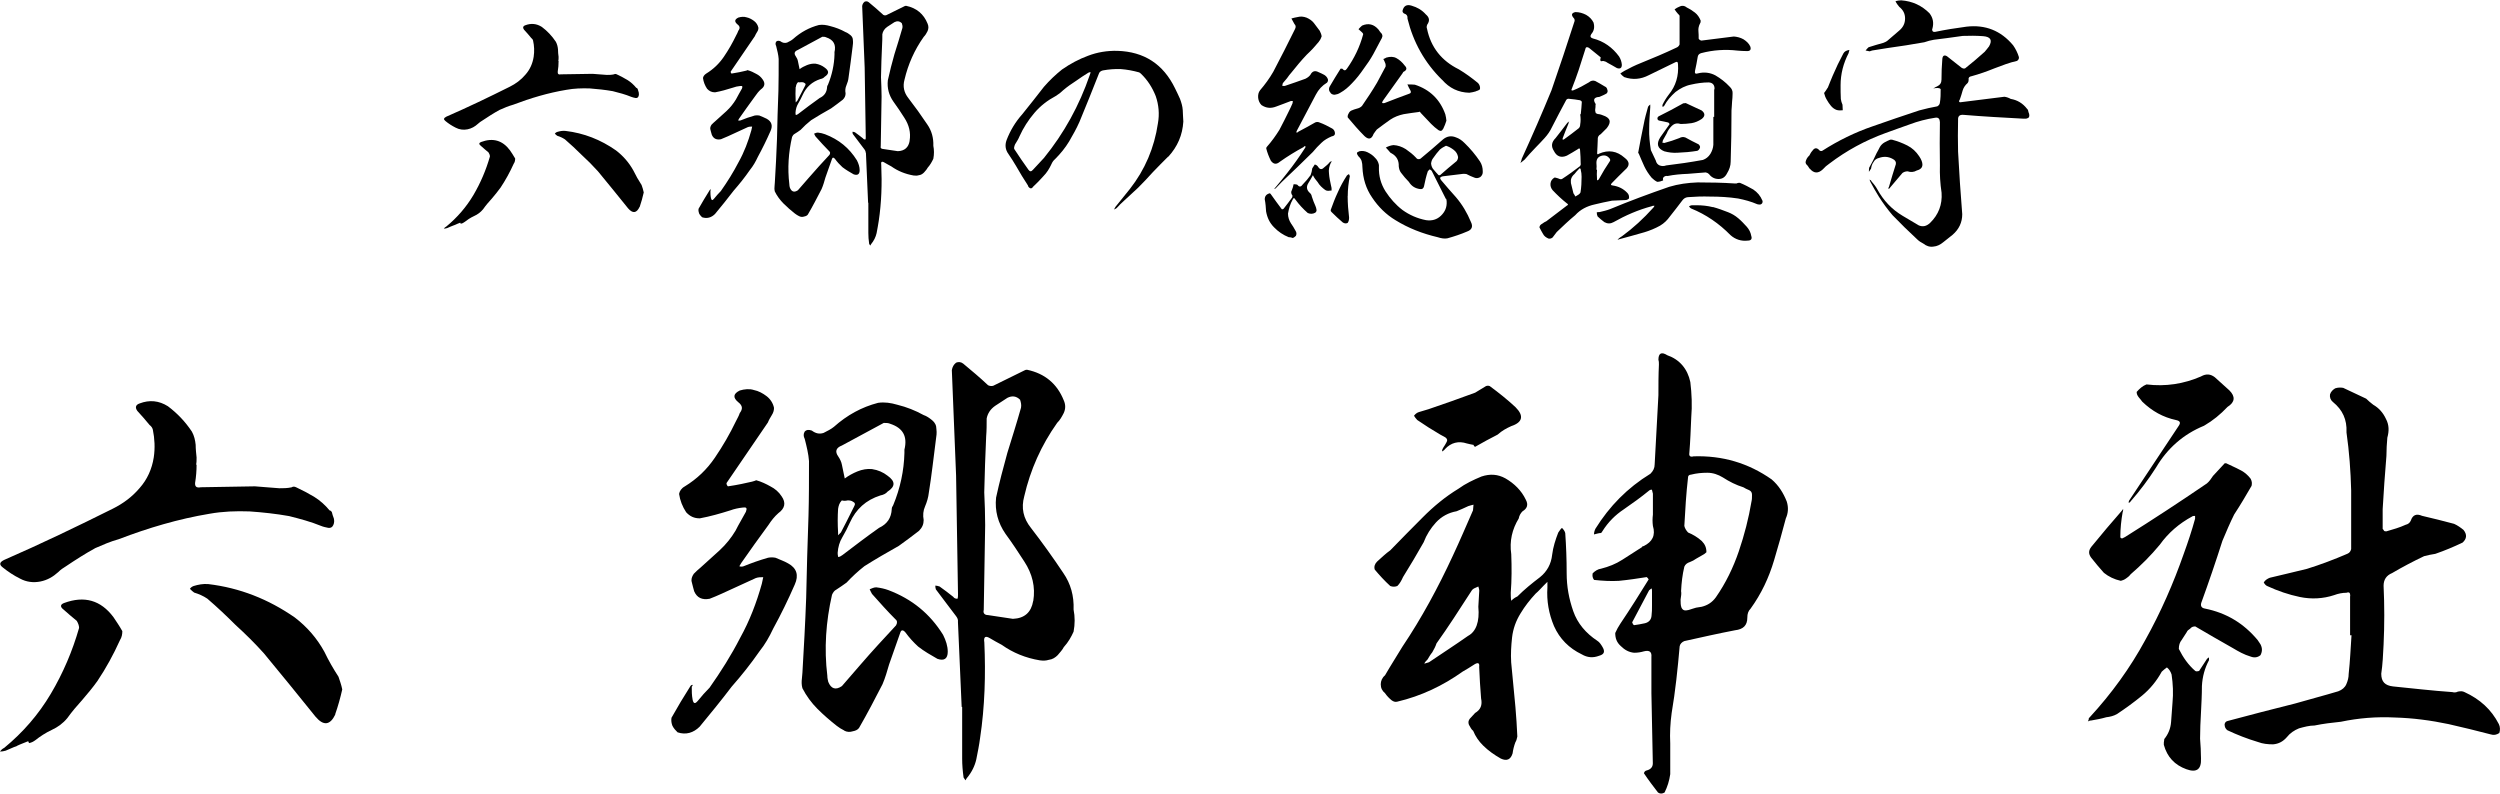 <?xml version="1.0" encoding="UTF-8"?><svg id="_レイヤー_2" xmlns="http://www.w3.org/2000/svg" viewBox="0 0 300 95.23"><g id="_レイヤー_1-2"><g><g><path d="M54.45,27.04c-.3,.1-.53,.23-.79,.33-.13,.03-.26,.07-.4,.07,.07-.1,.17-.2,.3-.26,1.32-1.09,2.4-2.34,3.26-3.79,.85-1.45,1.51-3,1.97-4.61,0-.17-.07-.33-.17-.49-.33-.26-.62-.53-.92-.79-.26-.2-.23-.36,.03-.46,1.42-.53,2.57-.2,3.46,.99,.2,.3,.43,.63,.63,.99,0,.2-.03,.43-.17,.62-.46,1.02-.99,1.98-1.58,2.87-.33,.46-.69,.89-1.05,1.32-.36,.39-.73,.82-1.05,1.28-.3,.36-.66,.63-1.09,.82-.43,.2-.82,.46-1.15,.72-.13,.1-.26,.17-.43,.2-.03-.03-.07-.1-.07-.13-.23,.1-.53,.2-.79,.33Zm12.48-18.48c-.03,.3,.07,.43,.39,.36l3.79-.06c.56,.03,1.12,.1,1.71,.13,.26,0,.56,0,.86-.07,.1-.06,.2-.06,.33,0,.43,.2,.86,.43,1.25,.66,.43,.26,.79,.59,1.09,.96,.07,0,.13,.07,.17,.13,.03,.13,.07,.26,.13,.43,.03,.17,.03,.3-.03,.46s-.2,.23-.36,.2c-.16-.03-.33-.07-.49-.13-.72-.3-1.48-.5-2.24-.69-.92-.16-1.84-.26-2.77-.33-.96-.03-1.88,0-2.8,.17-2.17,.36-4.28,.99-6.36,1.78-.59,.17-1.12,.39-1.65,.63-.72,.39-1.38,.82-2.07,1.28-.17,.1-.36,.23-.53,.39-.36,.33-.76,.56-1.25,.66s-.99,.03-1.42-.2c-.46-.23-.86-.49-1.22-.79-.26-.2-.23-.36,.1-.53,2.57-1.12,5.11-2.34,7.61-3.59,.72-.36,1.35-.82,1.88-1.45,.53-.59,.86-1.32,.99-2.14,.1-.66,.07-1.32-.07-1.94-.03-.13-.1-.23-.23-.33-.26-.33-.56-.66-.86-.99-.17-.23-.13-.43,.16-.53,.69-.26,1.35-.2,1.98,.2,.66,.49,1.22,1.09,1.68,1.78,.16,.3,.23,.59,.26,.92,0,.3,.03,.59,.07,.89,0,.2,0,.36-.03,.5h.03c0,.43-.03,.86-.1,1.25Zm9.82,16.27c-.36,.76-.82,.82-1.38,.17-1.18-1.48-2.4-2.96-3.62-4.45-.62-.69-1.28-1.35-1.97-1.98-.63-.62-1.29-1.25-1.98-1.84-.3-.2-.59-.33-.92-.43-.1-.06-.2-.16-.3-.26,.07-.1,.17-.17,.26-.2,.33-.1,.66-.17,1.02-.13,2.21,.26,4.22,1.05,6.06,2.34,.86,.66,1.55,1.45,2.08,2.4,.3,.62,.62,1.18,.99,1.75,.1,.3,.2,.56,.26,.89-.13,.59-.3,1.19-.49,1.75Z"/><path d="M89.75,8.43c.36,.1,.69,.26,.99,.43,.33,.16,.59,.39,.79,.69,.33,.46,.23,.86-.23,1.18-.26,.23-.49,.53-.69,.82-.66,.89-1.28,1.78-1.91,2.67-.07,.1-.1,.16-.13,.23,.1,.03,.2,.03,.3,0,.56-.23,1.12-.43,1.71-.59,.17-.03,.36-.03,.53,0,.3,.13,.59,.23,.89,.39,.59,.33,.76,.82,.46,1.48-.46,1.05-.96,2.07-1.52,3.1-.26,.56-.56,1.09-.96,1.58-.59,.86-1.25,1.68-1.94,2.47-.73,.96-1.48,1.88-2.24,2.8-.43,.43-.96,.59-1.55,.39-.13-.13-.26-.26-.36-.46-.06-.17-.1-.36-.06-.56,.43-.76,.86-1.48,1.32-2.21,.03-.07,.1-.1,.17-.1,0,.03,0,.06-.07,.13,0,.3,0,.59,.07,.92,.07,.26,.17,.3,.36,.06,.26-.33,.53-.62,.82-.92,.79-1.12,1.51-2.27,2.14-3.49,.66-1.18,1.15-2.47,1.52-3.79,.03-.17,.06-.3,.1-.46-.17,0-.36,0-.53,.07l-2.37,1.09c-.3,.13-.59,.26-.85,.36-.53,.1-.89-.07-1.09-.53-.07-.2-.1-.39-.17-.62-.06-.2,0-.39,.13-.59,.17-.17,.3-.3,.46-.43l1.35-1.22c.46-.43,.82-.89,1.12-1.38,.23-.46,.5-.89,.73-1.32,.1-.26,.03-.33-.2-.3-.33,.03-.63,.1-.89,.2-.73,.23-1.42,.43-2.14,.56-.39,0-.69-.13-.96-.43-.26-.39-.43-.82-.49-1.29,.03-.2,.17-.39,.39-.53,.86-.53,1.55-1.19,2.11-2.01,.56-.82,1.05-1.68,1.48-2.57,.1-.2,.2-.36,.26-.56,.23-.3,.2-.53-.1-.76-.39-.33-.36-.59,.1-.82,.33-.1,.69-.13,.99-.03,.33,.07,.62,.23,.89,.43s.46,.49,.53,.82c0,.17-.03,.33-.17,.53-.1,.17-.2,.33-.26,.49l-2.9,4.25c0,.1,.03,.17,.1,.23,.69-.1,1.25-.23,1.68-.33,.13-.03,.23-.06,.3-.1Zm6.16,17.52c-.2-.1-.36-.2-.53-.33-.46-.36-.92-.76-1.35-1.19s-.79-.92-1.05-1.45c-.06-.23-.06-.46-.03-.69,0-.13,.03-.26,.03-.39,.1-1.71,.2-3.46,.26-5.24,.03-1.91,.1-3.85,.17-5.76,.03-1.25,.03-2.54,.03-3.82-.03-.49-.17-1.02-.3-1.55-.1-.2-.1-.36,0-.53,.13-.13,.3-.13,.49-.06,.26,.2,.53,.26,.82,.17,.26-.13,.53-.26,.72-.43,.92-.82,1.95-1.38,3.1-1.68,.46-.07,.89,0,1.35,.13,.66,.17,1.25,.39,1.84,.72,.2,.07,.39,.2,.59,.36,.2,.17,.3,.36,.3,.63,.03,.26,0,.49-.03,.72-.17,1.25-.3,2.5-.49,3.72-.03,.33-.13,.66-.26,.96s-.17,.63-.1,.96c0,.3-.1,.53-.33,.76-.46,.36-.96,.73-1.41,1.05-.82,.46-1.61,.92-2.4,1.42-.46,.36-.89,.76-1.25,1.15-.23,.17-.46,.33-.73,.49-.13,.07-.23,.2-.3,.36-.43,1.88-.56,3.75-.33,5.67,0,.17,.03,.3,.07,.43,.2,.5,.53,.59,.96,.3l1.29-1.48c.82-.96,1.68-1.88,2.5-2.77,.1-.17,.1-.33-.03-.43-.56-.56-1.09-1.15-1.65-1.78-.07-.1-.1-.2-.17-.33,.17-.07,.3-.13,.46-.13,.3,.03,.59,.1,.86,.2,1.65,.63,2.9,1.65,3.82,3.13,.2,.39,.33,.79,.33,1.18,0,.5-.26,.66-.72,.5-.46-.26-.92-.53-1.35-.86-.33-.3-.63-.63-.89-.99-.16-.2-.3-.2-.36,0-.26,.76-.53,1.48-.79,2.24-.13,.46-.26,.92-.46,1.38-.53,1.02-1.05,2.04-1.65,3.06-.1,.13-.26,.2-.43,.23-.2,.07-.39,.07-.59-.03Zm4.22-19.66c.23-.92-.1-1.52-.99-1.81-.13-.07-.3-.07-.46-.07-.99,.53-1.95,1.05-2.93,1.58-.43,.17-.49,.43-.26,.76,.13,.2,.23,.39,.26,.59,.07,.3,.13,.62,.2,.96,.26-.2,.56-.36,.89-.49,.33-.13,.69-.2,1.02-.17,.43,.07,.79,.23,1.09,.46,.56,.39,.56,.76,0,1.12-.1,.13-.3,.23-.49,.26-1.02,.33-1.71,.96-2.14,1.91-.17,.36-.33,.69-.53,1.02-.2,.33-.3,.69-.33,1.09,0,.07,0,.17,.03,.3,.1,0,.2-.06,.3-.13,.82-.63,1.68-1.28,2.57-1.91,.56-.26,.86-.69,.89-1.32,0-.1,.03-.16,.1-.26,.49-1.18,.76-2.44,.79-3.66v-.23Zm-4.65,4.15c-.03,.53-.03,1.09,0,1.65v.2c.07-.06,.13-.13,.2-.2,.26-.49,.5-.96,.73-1.41,.07-.13,.13-.26,.2-.39,.1-.17,.07-.26-.07-.33-.13-.1-.26-.1-.39-.1-.13,.03-.26,.03-.39,0-.17,.17-.23,.36-.26,.59Zm8.4,7.87c0-.13-.03-.23-.13-.36-.46-.63-.96-1.25-1.42-1.88-.03-.1-.03-.2-.03-.26,.1,0,.2,.03,.3,.07,.33,.23,.62,.46,.96,.73,.06,.1,.16,.13,.3,.13,.03-.1,.03-.2,.03-.3l-.13-8.33c-.1-2.44-.2-4.91-.3-7.38,.03-.23,.13-.39,.3-.53,.16-.06,.33-.06,.49,.07,.59,.49,1.18,.99,1.75,1.52,.13,.07,.26,.07,.36,.03,.72-.36,1.48-.72,2.21-1.09,.06-.03,.1-.03,.17-.03,1.25,.26,2.11,.99,2.57,2.14,.13,.3,.13,.59,0,.89-.13,.26-.26,.49-.46,.69-1.12,1.58-1.88,3.3-2.31,5.14-.23,.82-.06,1.55,.46,2.21,.79,1.02,1.55,2.08,2.27,3.16,.53,.76,.76,1.61,.73,2.57,.1,.49,.1,1.02,0,1.55-.17,.36-.36,.72-.69,1.09-.1,.2-.26,.36-.43,.56-.17,.17-.36,.3-.63,.33-.2,.06-.39,.06-.62,.03-.99-.17-1.88-.53-2.67-1.09-.3-.17-.56-.3-.82-.46-.33-.2-.46-.1-.39,.3,.1,2.24,.03,4.48-.3,6.69-.07,.49-.17,.99-.26,1.48-.1,.46-.33,.92-.66,1.32-.03,.03-.07,.1-.1,.17-.03-.07-.1-.13-.13-.2-.07-.46-.1-.89-.1-1.32v-3.62h-.03l-.26-6Zm5.27-1.41c.17-.99-.07-1.91-.63-2.77-.43-.66-.85-1.32-1.32-1.95-.53-.76-.76-1.61-.66-2.54,.23-1.05,.49-2.08,.79-3.13,.33-1.05,.66-2.11,.96-3.16,.03-.2,0-.36-.07-.56-.26-.26-.56-.3-.89-.13-.3,.2-.59,.39-.86,.56-.33,.23-.53,.53-.59,.89,0,.43,0,.82-.03,1.25-.07,1.32-.1,2.6-.13,3.92,.03,.76,.07,1.55,.07,2.31l-.1,5.93c-.07,.23,.07,.36,.3,.36l1.75,.26c.82-.03,1.29-.46,1.42-1.25Z"/><path d="M140.16,18.81c-.59,.59-1.22,1.22-1.81,1.84-.59,.66-1.18,1.28-1.78,1.88-.56,.53-1.12,1.05-1.71,1.58-.3,.26-.59,.56-.86,.86-.1,.07-.2,.13-.33,.17,.07-.1,.13-.2,.17-.3,.59-.72,1.18-1.45,1.75-2.17,1.81-2.31,2.93-4.94,3.36-7.87,.2-1.12,.1-2.21-.26-3.26-.4-1.02-.99-1.95-1.78-2.7-.1-.1-.17-.13-.23-.16-.73-.2-1.42-.33-2.17-.39-.73-.03-1.45,.03-2.17,.16-.26,.07-.43,.2-.49,.43-.76,1.94-1.52,3.82-2.31,5.73-.36,.82-.79,1.58-1.25,2.37-.46,.76-1.02,1.45-1.68,2.11-.2,.17-.33,.36-.43,.59-.26,.56-.56,1.05-.99,1.48-.39,.43-.79,.86-1.22,1.25-.1,.17-.23,.23-.36,.17-.13-.07-.23-.17-.26-.33-.49-.76-.99-1.55-1.41-2.31-.3-.49-.59-.99-.92-1.45-.36-.49-.46-1.05-.23-1.68,.43-1.12,1.05-2.17,1.88-3.1,.86-1.09,1.75-2.17,2.6-3.29,.66-.76,1.38-1.45,2.17-2.08,.99-.69,2.04-1.25,3.13-1.65,1.12-.43,2.31-.62,3.52-.59,3.2,.1,5.5,1.58,6.92,4.51,.2,.39,.39,.82,.59,1.25,.17,.46,.3,.89,.33,1.35,.03,.46,.03,.92,.07,1.38-.1,1.61-.69,3-1.81,4.22Zm-9.32-10.15c-.07,0-.17,.03-.23,.06-.49,.3-.99,.63-1.45,.96-.56,.36-1.09,.73-1.58,1.15-.26,.26-.56,.49-.89,.69-.99,.53-1.84,1.18-2.57,2.04-.73,.86-1.32,1.78-1.78,2.8-.13,.33-.33,.63-.53,.96-.03,.07-.07,.17-.1,.3-.03,.1-.03,.2,0,.26,.56,.86,1.12,1.68,1.71,2.5,.17,.23,.33,.23,.53,0,.46-.49,.89-.96,1.32-1.42,2.44-3,4.25-6.32,5.5-9.95,.03-.1,.07-.2,.1-.3,0-.03-.03-.03-.03-.06Z"/><path d="M158.26,5.01c-.43,.53-.92,1.06-1.45,1.55-.66,.69-1.25,1.41-1.81,2.11-.2,.23-.39,.46-.56,.72l-.5,.59c-.03,.1-.06,.23-.06,.33h.3c.86-.3,1.68-.56,2.47-.86,.26-.13,.43-.26,.59-.46,.23-.46,.56-.56,.99-.33,.23,.1,.46,.2,.69,.33,.2,.13,.36,.3,.43,.53,.03,.13,0,.26-.1,.39-.59,.36-1.02,.82-1.35,1.45-.76,1.45-1.52,2.87-2.24,4.25-.06,.1-.1,.2-.1,.3,.1,0,.2-.03,.23-.1,.72-.36,1.38-.76,2.04-1.12,.17-.07,.33-.07,.49,0,.56,.2,1.05,.46,1.52,.72,.13,.07,.23,.17,.3,.33,.13,.36,.03,.56-.33,.62-.46,.2-.89,.43-1.25,.79-.36,.33-.69,.69-1.02,1.09-1.22,1.22-2.47,2.4-3.72,3.59l-.73,.76c-.06,.03-.13,.07-.16,.1,0-.07,.03-.13,.1-.17,.49-.59,.99-1.18,1.45-1.78,.76-.96,1.45-1.94,2.11-2.96,.07-.07,.07-.17,.07-.23-.1-.03-.17,0-.23,.1-.99,.53-1.94,1.12-2.83,1.75-.43,.36-.76,.33-1.09-.1-.23-.46-.43-.96-.56-1.48,0-.1,.03-.17,.1-.23,.56-.63,1.05-1.32,1.48-2.01,.39-.73,.76-1.48,1.12-2.21,.16-.33,.33-.66,.46-.99,0-.07,.03-.17,.03-.26h-.23c-.62,.23-1.18,.46-1.75,.66-.66,.26-1.22,.2-1.78-.17-.23-.23-.36-.53-.4-.86-.03-.36,.03-.66,.23-.92,.59-.69,1.12-1.41,1.58-2.21,.89-1.68,1.75-3.39,2.6-5.11,.13-.23,.13-.46-.06-.63-.13-.23-.26-.46-.36-.66,.23-.07,.49-.13,.73-.17,.36-.1,.72-.07,1.09,.07,.36,.16,.66,.36,.89,.66,.23,.3,.46,.63,.69,.92,.1,.2,.2,.43,.23,.66-.07,.23-.17,.43-.33,.62Zm-3.62,23.45c-.66-.26-1.25-.66-1.75-1.18-.53-.53-.82-1.15-.96-1.91-.03-.46-.06-.96-.16-1.45,0-.39,.2-.63,.62-.73l.1,.1c.43,.63,.89,1.22,1.32,1.81,.1,.03,.17,0,.23-.06,.36-.46,.69-.89,1.02-1.35,.03-.06,.03-.16,.03-.23-.16-.2-.2-.43-.06-.66,.1-.23,.16-.46,.2-.69,.16,0,.33,0,.46,.07,.23,.3,.43,.26,.66-.07,.33-.33,.63-.69,.92-1.09,.1-.26,.17-.53,.2-.82,.1-.17,.2-.3,.3-.46,.17,.03,.3,.13,.39,.26,.2,.33,.43,.39,.69,.13,.3-.23,.56-.46,.76-.72,.07,0,.13-.03,.17-.07,.03,.07,0,.13-.07,.17-.2,.43-.3,.86-.23,1.32,.03,.46,.13,.92,.23,1.38,.07,.23,.1,.43,.07,.66-.1,0-.23,0-.39,.03-.13,0-.26-.03-.36-.1-.36-.26-.69-.56-.92-.96-.23-.26-.43-.53-.56-.82-.17,.3-.33,.62-.53,.92-.3,.46-.23,.86,.17,1.22,.13,.1,.2,.26,.23,.43,.13,.39,.26,.76,.43,1.12,.07,.13,.1,.3,.13,.46,.03,.13-.03,.26-.16,.36-.3,.16-.59,.16-.89,.03-.56-.49-1.05-1.02-1.48-1.61-.13-.23-.23-.23-.33,0-.3,.53-.46,1.09-.56,1.68,0,.43,.13,.82,.36,1.18,.2,.26,.36,.56,.53,.86,.13,.2,.17,.39,.06,.63-.1,.1-.23,.2-.36,.26-.17-.06-.33-.1-.49-.1Zm4.94-17.43c-.13-.2-.13-.43-.03-.62,.43-.73,.86-1.45,1.32-2.17h.2c.23,.26,.39,.26,.56,0,.89-1.25,1.55-2.63,1.95-4.12,0-.1-.07-.16-.13-.23l-.43-.39c.13-.17,.3-.3,.43-.43,.76-.33,1.42-.17,1.98,.49,.07,.13,.17,.23,.26,.36,.13,.1,.2,.26,.2,.43-.03,.16-.1,.3-.2,.46l-.89,1.68c-.33,.59-.72,1.18-1.15,1.75-.43,.63-.89,1.22-1.41,1.75-.43,.46-.89,.86-1.42,1.15-.2,.13-.43,.2-.66,.23-.26,0-.46-.1-.56-.33Zm2.14,12.49c0,.89,.07,1.75,.17,2.57,0,.26-.03,.46-.17,.66-.2,.1-.39,.07-.59-.06-.46-.39-.92-.82-1.35-1.25-.07-.07-.1-.13-.1-.23,.26-.72,.53-1.45,.86-2.14,.3-.69,.66-1.35,1.09-2.01,.07-.07,.17-.13,.26-.17,0,.1,.03,.17,.1,.2-.17,.82-.26,1.65-.26,2.44Zm11.46-8.07c-.13,.26-.3,.33-.56,.17-.33-.23-.62-.49-.89-.76-.43-.43-.82-.89-1.25-1.32-.07-.13-.13-.17-.23-.1-.62,.07-1.22,.17-1.81,.26-.59,.13-1.12,.33-1.61,.66-.56,.39-1.09,.79-1.61,1.18-.13,.17-.26,.33-.39,.53-.23,.63-.59,.73-1.09,.26-.69-.69-1.35-1.45-2.01-2.24-.03-.13,0-.3,.1-.46,.07-.17,.2-.3,.33-.36,.23-.1,.43-.17,.66-.23,.26-.06,.46-.16,.62-.33,.63-.92,1.25-1.84,1.81-2.8l1.02-1.91c.03-.2,0-.36-.07-.49-.06-.17-.13-.3-.2-.43,.13-.03,.23-.1,.36-.17,.46-.13,.86-.13,1.22,.07,.36,.2,.69,.49,.99,.89,.3,.3,.26,.56-.17,.76-.03,.03-.06,.1-.1,.17l-2.31,3.23c-.07,.1-.13,.2-.13,.33,.1,.03,.2,.03,.3,0,.99-.39,1.97-.76,2.96-1.12,.2-.06,.23-.2,.13-.39-.13-.23-.26-.46-.36-.72,.3,0,.59,0,.89,.03,1.81,.59,3.03,1.78,3.66,3.56,.07,.26,.1,.49,.13,.76-.1,.33-.23,.66-.39,.99Zm.33,8.43c-.56-1.12-1.12-2.24-1.71-3.39-.07-.07-.13-.1-.23-.17-.1,.07-.16,.17-.23,.23-.2,.59-.33,1.18-.46,1.81-.07,.26-.2,.36-.46,.33-.59-.07-1.05-.36-1.35-.86-.36-.36-.66-.72-.96-1.12-.17-.23-.23-.49-.26-.76,.03-.69-.26-1.22-.86-1.55-.06-.03-.13-.06-.16-.1-.17-.2-.33-.39-.53-.59,.3-.17,.59-.26,.92-.3,.53,.03,1.02,.2,1.48,.49,.43,.3,.86,.63,1.22,1.02,.13,.2,.33,.23,.53,.13,.92-.76,1.81-1.52,2.7-2.31,.46-.39,.99-.49,1.55-.26,.39,.13,.72,.36,1.02,.66,.72,.69,1.35,1.45,1.88,2.24,.23,.36,.33,.76,.33,1.18,.03,.3-.1,.53-.3,.69-.23,.13-.46,.17-.69,.07-.33-.13-.66-.26-.96-.43-.13-.03-.26-.03-.39-.03-.82,.1-1.65,.2-2.47,.3-.33,.07-.39,.23-.16,.49,.56,.66,1.15,1.35,1.75,2.01,.76,.89,1.35,1.88,1.81,3,.26,.53,.1,.92-.46,1.12-.76,.33-1.55,.59-2.37,.82-.36,.07-.76,0-1.15-.13-1.84-.43-3.53-1.09-5.07-2.04-1.15-.69-2.07-1.61-2.8-2.7-.76-1.09-1.12-2.31-1.18-3.66,0-.26-.03-.53-.1-.76-.07-.2-.2-.39-.36-.53-.1-.13-.17-.23-.2-.4,0-.06,.03-.1,.1-.13s.13-.07,.2-.1c.33-.07,.66-.03,.99,.13,.33,.17,.63,.36,.86,.63,.26,.23,.43,.56,.49,.89v.26c-.03,1.05,.23,2.01,.79,2.9,.56,.86,1.22,1.61,2.04,2.24,.82,.59,1.78,1.02,2.83,1.22,.69,.1,1.29-.06,1.78-.53s.73-1.02,.69-1.71c0-.1-.03-.23-.06-.33Zm-.46-14.3c-2.08-2.04-3.46-4.51-4.15-7.34,.03-.33-.1-.53-.43-.63-.1-.07-.17-.17-.17-.3,.13-.59,.49-.82,1.09-.63,.69,.2,1.25,.53,1.71,1.05,.43,.36,.5,.76,.17,1.22-.07,.17-.1,.33-.03,.49,.46,2.24,1.75,3.86,3.82,4.88,.82,.49,1.58,1.05,2.31,1.65,.2,.23,.26,.46,.23,.73-.07,.07-.13,.13-.26,.17-.1,.03-.2,.06-.26,.1-.23,.06-.46,.13-.76,.16-1.32-.03-2.4-.56-3.26-1.55Zm-.23,8.33c-.3,.33-.59,.69-.86,1.09-.13,.16-.2,.39-.23,.62,.03,.3,.13,.56,.33,.76,.17,.2,.36,.43,.56,.63,.03,.03,.1,.03,.2,0,.63-.56,1.29-1.12,1.98-1.68,.1-.13,.17-.3,.17-.49-.07-.36-.23-.63-.53-.86s-.59-.39-.92-.49c-.26,.13-.5,.26-.69,.43Z"/><path d="M189.8,12.19c-.03-.06-.1-.13-.2-.16-.39-.07-.82-.13-1.29-.17-.13-.03-.26,0-.36,.13-.59,1.09-1.15,2.17-1.71,3.26-.23,.5-.53,.92-.89,1.32-.36,.39-.73,.79-1.09,1.15-.46,.46-.89,.96-1.32,1.45l-.49,.39c.07-.16,.13-.36,.17-.53,1.25-2.74,2.44-5.47,3.56-8.2,.96-2.77,1.88-5.53,2.77-8.3,.03-.17-.03-.3-.13-.39-.3-.36-.23-.59,.23-.69,.46,0,.89,.13,1.28,.33,.4,.23,.69,.53,.89,.92,.16,.56,.06,1.02-.26,1.38-.17,.26-.13,.43,.17,.53,1.32,.33,2.37,1.09,3.16,2.17,.2,.33,.3,.63,.33,.99,0,.4-.2,.53-.59,.4-.36-.2-.73-.43-1.12-.63-.13-.1-.26-.17-.43-.2-.07-.03-.13-.03-.26,0-.1,.03-.17,0-.17-.1-.03-.07-.03-.17,.03-.26v-.1l-1.42-1.15c-.26-.13-.39-.07-.43,.2-.26,.82-.53,1.65-.79,2.47-.26,.76-.53,1.52-.82,2.24-.03,.07-.07,.13-.03,.2,.03,.03,.1,.03,.2,0,.66-.26,1.25-.59,1.88-.96,.23-.2,.49-.26,.76-.16,.39,.2,.76,.43,1.15,.66,.17,.06,.26,.2,.3,.39,.07,.16,.03,.3-.07,.43-.26,.17-.59,.3-.89,.43-.63,.03-.79,.33-.46,.82,.03,.07,.03,.13,0,.17,0,.17,0,.3-.03,.46-.03,.16,0,.33,.06,.49,.1,.07,.23,.13,.4,.13,.16,.03,.3,.07,.43,.13,.92,.3,1.09,.79,.49,1.55l-.72,.72c-.26,.13-.39,.36-.36,.66-.03,.53-.03,1.05-.07,1.55-.03,.23,.07,.26,.23,.13,1.12-.49,2.14-.33,3.06,.49,.62,.46,.66,.96,.03,1.48-.53,.5-1.02,1.02-1.52,1.52-.2,.2-.2,.3,.07,.33,.69,.1,1.28,.39,1.75,.89,.17,.17,.23,.39,.2,.66-.13,.13-.26,.2-.46,.2l-1.58,.07c-.73,.13-1.42,.3-2.11,.46-.89,.2-1.68,.59-2.31,1.29-.76,.62-1.48,1.32-2.21,2.01l-.5,.66c-.16,.13-.33,.16-.49,.13-.3-.13-.53-.3-.66-.56-.16-.26-.3-.53-.43-.79,.03-.2,.13-.33,.33-.43,.17-.13,.33-.23,.5-.3l2.47-1.88c.17-.07,.17-.17,0-.26-.62-.49-1.18-1.02-1.71-1.58-.2-.23-.3-.53-.26-.82,.03-.3,.2-.53,.46-.69,.06-.03,.16,0,.26,.03,.13,.03,.23,.07,.3,.1,.13,.07,.26,.07,.36,.03,.76-.49,1.48-1.02,2.17-1.55,.07-.1,.1-.23,.07-.33,0-.53-.03-1.05-.07-1.55,0-.26-.1-.3-.3-.13-.43,.26-.86,.53-1.29,.76-.69,.3-1.22,.1-1.55-.56-.36-.56-.3-1.05,.2-1.55,.46-.59,.96-1.22,1.42-1.84,.07-.07,.17-.1,.23-.17-.06,.07-.1,.17-.1,.26-.23,.59-.49,1.18-.69,1.75-.03,.07-.03,.13,0,.2,.07,0,.1-.03,.17-.06,.59-.43,1.18-.86,1.75-1.32,.1-.1,.17-.23,.17-.43,.07-.39,.07-.82,0-1.25h.07c.06-.49,.1-1.02,.13-1.52Zm-.1,8.2c0-.07-.03-.13-.1-.2-.07,0-.1,.07-.17,.13-.17,.17-.33,.36-.49,.56-.36,.3-.49,.66-.43,1.09,.1,.39,.2,.79,.3,1.22,.1,.13,.16,.26,.23,.39,.13-.06,.26-.16,.39-.23,.1-.07,.2-.17,.23-.26,.1-.62,.13-1.25,.13-1.88,0-.3-.03-.56-.1-.82Zm1.94-.03c-.03,.36-.03,.72,0,1.09v.2c.07-.03,.13-.07,.2-.1,.43-.79,.89-1.55,1.38-2.27,0-.1,0-.2-.07-.26-.26-.33-.56-.43-.96-.33-.43,.13-.62,.39-.62,.86,.03,.3,.03,.56,0,.82h.06Zm19.7,4.15c-.17,.07-.33,.03-.46,0-.76-.33-1.52-.53-2.31-.69-1.12-.17-2.24-.23-3.36-.23-.89-.03-1.78,0-2.67,.07-.3,.03-.49,.17-.66,.39-.49,.66-1.02,1.32-1.48,1.91-.33,.46-.69,.82-1.19,1.12-.59,.33-1.22,.59-1.88,.79-1.05,.3-2.08,.59-3.1,.86-.03,.03-.06,.03-.1,.03,0-.03,0-.06,.03-.06,.16-.13,.3-.26,.49-.36,1.35-.99,2.57-2.11,3.72-3.39,.06-.06,.13-.13,.16-.26-.1,0-.23,0-.33,.06-1.61,.43-3.13,1.09-4.58,1.91-.36,.2-.72,.2-1.09,0-.3-.23-.56-.43-.82-.69-.06-.13-.1-.3-.1-.49,.1-.03,.2-.03,.33-.03,.43-.1,.86-.2,1.28-.36,2.31-.96,4.68-1.84,7.08-2.67,1.09-.33,2.24-.49,3.43-.53,1.51,0,3,.03,4.48,.13h.17c.13-.07,.3-.1,.43-.07,.56,.23,1.05,.49,1.58,.79,.49,.33,.86,.76,1.09,1.32,.03,.03,.03,.07,.03,.13,0,.16-.07,.26-.2,.33Zm-5.6-13.8c.03-.49-.2-.79-.69-.82-.69,0-1.42,.1-2.11,.26-.69,.13-1.32,.46-1.88,.89-.56,.5-1.02,1.02-1.35,1.65-.06,.06-.13,.13-.2,.16,0-.1,0-.16-.03-.23,.2-.43,.46-.86,.76-1.25,.86-1.05,1.22-2.27,1.12-3.66,0-.3-.13-.36-.4-.2-1.02,.49-2.04,.99-3.1,1.51-.96,.5-1.94,.59-2.96,.23-.17-.13-.33-.26-.46-.43,.13-.1,.3-.2,.46-.3,.66-.36,1.32-.69,2.01-.96,1.45-.59,2.87-1.18,4.25-1.84,.2-.07,.33-.23,.39-.39V1.88c-.07-.1-.13-.17-.2-.23-.17-.2-.3-.36-.4-.53,.17-.13,.36-.23,.53-.3,.3-.17,.63-.17,.92,.07,.33,.16,.66,.36,.99,.62,.3,.23,.53,.56,.69,.96,0,.13,0,.23-.07,.33-.16,.3-.23,.63-.2,.92,.03,.3,.03,.59,.03,.92,.06,.1,.16,.2,.33,.23,1.29-.17,2.6-.33,3.89-.49,.39,.03,.79,.13,1.15,.33,.36,.23,.66,.5,.82,.86,.13,.36,0,.56-.36,.56-.43,0-.82-.03-1.19-.06-1.45-.17-2.9-.07-4.32,.3-.23,.06-.39,.2-.43,.43-.1,.59-.2,1.15-.33,1.71-.06,.3,.07,.39,.33,.3,.76-.2,1.48-.1,2.11,.23,.62,.36,1.22,.82,1.71,1.35,.26,.23,.39,.53,.36,.85,0,.33-.03,.66-.06,.96-.03,.33-.03,.69-.07,1.05,0,2.04-.03,4.12-.1,6.16,0,.49-.17,.96-.43,1.38-.23,.46-.56,.69-1.02,.69s-.86-.2-1.15-.59c-.1-.1-.23-.17-.39-.2-.73,.07-1.45,.1-2.14,.17-.82,.03-1.65,.1-2.44,.26-.17-.03-.3,0-.43,.1-.13,.1-.16,.23-.1,.43-.23,.1-.49,.17-.72,.17-.26-.13-.46-.3-.66-.49-.36-.43-.66-.89-.89-1.38-.23-.53-.46-1.02-.66-1.52-.03-.03-.07-.06-.07-.1,.2-1.12,.43-2.27,.66-3.39,.13-.73,.33-1.42,.53-2.14,.07-.1,.17-.2,.26-.26v.33c-.06,.86-.13,1.71-.13,2.57-.03,.86,.07,1.71,.2,2.57,.2,.43,.39,.82,.59,1.25,.07,.3,.23,.49,.46,.59,.26,.1,.53,.1,.79,0,1.45-.17,2.93-.39,4.41-.66,.36-.13,.66-.36,.89-.72,.2-.33,.33-.69,.36-1.09v-3.36h.1v-3.29Zm-5.11,4.38c-.26,.26-.49,.56-.62,.92l-.46,.82c-.03,.1-.03,.2-.07,.3,.1,0,.17,0,.23,.03,.63-.16,1.22-.36,1.81-.59,.23-.13,.46-.17,.73-.07,.53,.3,1.05,.56,1.58,.82,.13,.13,.2,.26,.17,.39-.07,.2-.17,.33-.33,.39-.79,.13-1.58,.2-2.4,.23-.53,.03-1.02-.03-1.55-.17-.82-.33-.99-.89-.49-1.68l1.12-1.58c-.03-.1-.1-.17-.17-.2-.36-.07-.69-.17-1.09-.23-.1-.03-.2-.1-.2-.26,0-.1,.06-.2,.17-.26,.99-.49,1.94-.99,2.93-1.55,.13,0,.23-.03,.3-.03,.63,.3,1.25,.59,1.91,.89,.43,.33,.43,.69,0,1.02-.39,.26-.79,.43-1.22,.5-.43,.06-.85,.1-1.28,.1-.43-.13-.76-.07-1.05,.2Zm4.91,9.75c.63,.17,1.25,.4,1.84,.63,.43,.17,.82,.39,1.22,.73,.36,.3,.69,.66,1.02,1.02,.26,.3,.46,.66,.53,1.09,.13,.36-.03,.56-.39,.56-.79,.1-1.52-.13-2.11-.66-1.35-1.38-2.93-2.47-4.71-3.19-.13-.07-.2-.17-.26-.26,.07-.06,.2-.1,.33-.13h.59c.66,0,1.32,.07,1.94,.23Z"/><path d="M232.77,14.59c0-.36-.2-.53-.56-.46-1.05,.16-2.08,.43-3.03,.79-.99,.36-1.97,.69-2.93,1.05-2.44,.89-4.68,2.11-6.72,3.66-.3,.2-.56,.43-.79,.69-.56,.53-1.09,.5-1.58-.1h-.03c-.06-.13-.16-.26-.26-.39-.13-.1-.2-.23-.2-.39,.06-.3,.2-.56,.46-.79,.1-.2,.2-.39,.36-.56,.26-.39,.56-.39,.86-.03,.1,.06,.2,.1,.33,.03,1.91-1.22,3.92-2.21,6.03-2.93,1.84-.66,3.72-1.28,5.6-1.91,.73-.2,1.45-.36,2.17-.49,.16-.1,.26-.2,.3-.39,.1-.56,.1-1.12,.1-1.68-.1-.1-.23-.13-.36-.13-.17,0-.33,0-.53,.07,.16-.13,.33-.2,.46-.26,.36-.17,.53-.43,.53-.82,0-.82,.03-1.65,.1-2.47,.03-.39,.23-.53,.56-.33l1.75,1.38c.17,.1,.3,.13,.43,.07,.79-.63,1.58-1.29,2.34-1.98,.17-.2,.33-.39,.53-.66,.43-.76,.17-1.15-.72-1.22-.82-.06-1.61-.06-2.44-.03l-1.88,.26c-.49,.06-1.02,.13-1.58,.2-.36,.06-.76,.16-1.15,.3-1.45,.26-2.9,.49-4.38,.69-.62,.1-1.25,.2-1.88,.3-.1,.03-.2,.07-.3,.1-.17-.03-.3-.06-.49-.1,.13-.17,.23-.26,.36-.39,.59-.2,1.19-.36,1.78-.53,.17-.07,.33-.13,.49-.26l1.42-1.22c.46-.39,.69-.86,.69-1.45,0-.56-.23-1.02-.69-1.38-.2-.23-.36-.46-.46-.69,.23-.06,.46-.1,.69-.1,1.35,.1,2.47,.63,3.39,1.55,.43,.56,.53,1.15,.36,1.81-.06,.13-.06,.23,.03,.36,.07,.07,.17,.07,.26,.07,1.25-.26,2.5-.46,3.79-.63,2.24-.26,4.12,.46,5.6,2.24,.3,.43,.53,.89,.69,1.41,.03,.2-.07,.36-.23,.46-.46,.1-.89,.23-1.35,.39-.46,.17-.89,.33-1.35,.5-.89,.36-1.81,.69-2.77,.95-.26,.03-.39,.2-.33,.43,0,.13-.03,.26-.13,.39-.3,.26-.49,.56-.59,.89-.1,.36-.2,.69-.33,1.05-.2,.3-.1,.43,.3,.33l5.04-.63c.26,.03,.53,.13,.76,.26,.79,.13,1.45,.53,1.95,1.18,.06,.07,.13,.13,.13,.2,.03,.13,.07,.3,.13,.43,.03,.13,.03,.26-.03,.39-.07,.1-.2,.13-.33,.17h-.36c-2.4-.13-4.81-.26-7.18-.46-.46-.03-.66,.17-.63,.62-.03,1.25-.03,2.54,0,3.79,.13,2.5,.3,5.01,.5,7.51,0,.99-.39,1.81-1.15,2.47-.36,.3-.76,.59-1.12,.89-.36,.3-.76,.5-1.18,.53-.46,.07-.86-.07-1.22-.36-.26-.13-.53-.3-.76-.53-.99-.92-1.98-1.88-2.93-2.87-.59-.69-1.15-1.45-1.65-2.24-.36-.56-.69-1.18-1.02-1.78-.03-.07-.06-.17-.1-.26,.1,.03,.2,.1,.23,.2,.26,.3,.53,.63,.72,.99,.73,1.32,1.71,2.37,3.03,3.16l1.94,1.15c.49,.2,.92,.1,1.35-.3,1.02-.99,1.48-2.21,1.38-3.62-.17-1.12-.23-2.21-.2-3.3-.03-1.75-.03-3.53,0-5.24Zm-13.44-4.05c.2-.49,.39-.99,.59-1.45,.39-.92,.82-1.81,1.28-2.67,.07-.13,.17-.23,.3-.3,.13-.06,.26-.1,.43-.13-.03,.13-.07,.26-.1,.39-.63,1.22-.96,2.5-.96,3.85,0,.53,0,1.09,.03,1.65,.03,.23,.1,.46,.2,.69,0,.23,.03,.43,.03,.66-.23,.03-.49,.03-.72-.03-.3-.1-.53-.3-.69-.49-.2-.23-.36-.49-.5-.73-.16-.26-.26-.53-.33-.82,.17-.2,.3-.43,.43-.63Zm7.74,6.23c.63,.17,1.22,.39,1.81,.69,.59,.3,1.05,.73,1.42,1.29,.13,.2,.23,.36,.3,.56,.23,.62,.03,.99-.59,1.15-.33,.2-.73,.23-1.09,.1-.23,0-.43,.06-.63,.2l-1.48,1.75c-.03,.1-.1,.13-.23,.13,.03-.1,.07-.16,.1-.23,.26-.89,.53-1.81,.82-2.7,.06-.26-.07-.49-.36-.63-.53-.3-1.09-.33-1.65-.13-.3,.07-.53,.23-.66,.49-.17,.23-.26,.49-.3,.79-.1,.13-.17,.26-.26,.39,0-.16,0-.33,.03-.49,.33-.59,.63-1.15,.89-1.75,.13-.23,.26-.46,.39-.73,.13-.23,.33-.43,.56-.56,.23-.13,.46-.23,.69-.33h.23Z"/></g><g><path d="M2.03,89.52c-.51,.17-.9,.39-1.35,.56-.23,.06-.45,.11-.68,.11,.11-.17,.28-.34,.51-.45,2.26-1.86,4.12-4.01,5.59-6.49,1.47-2.48,2.6-5.13,3.39-7.9,0-.28-.11-.56-.28-.85-.56-.45-1.07-.9-1.58-1.35-.45-.34-.39-.62,.06-.79,2.43-.9,4.4-.34,5.92,1.69,.34,.51,.73,1.07,1.07,1.69,0,.34-.06,.73-.28,1.07-.79,1.75-1.69,3.39-2.71,4.91-.56,.79-1.18,1.52-1.81,2.26-.62,.68-1.24,1.41-1.81,2.2-.51,.62-1.13,1.07-1.86,1.41-.73,.34-1.41,.79-1.98,1.24-.23,.17-.45,.28-.73,.34-.06-.06-.11-.17-.11-.23-.39,.17-.9,.34-1.35,.56Zm21.39-31.67c-.06,.51,.11,.73,.68,.62l6.49-.11c.96,.06,1.92,.17,2.93,.23,.45,0,.96,0,1.47-.11,.17-.11,.34-.11,.56,0,.73,.34,1.47,.73,2.14,1.13,.73,.45,1.35,1.02,1.86,1.64,.11,0,.23,.11,.28,.23,.06,.23,.11,.45,.23,.73,.06,.28,.06,.51-.06,.79s-.34,.39-.62,.34c-.28-.06-.56-.11-.85-.23-1.24-.51-2.54-.85-3.84-1.18-1.58-.28-3.16-.45-4.74-.56-1.64-.06-3.22,0-4.8,.28-3.72,.62-7.34,1.69-10.89,3.05-1.02,.28-1.92,.68-2.82,1.07-1.24,.68-2.37,1.41-3.55,2.2-.28,.17-.62,.39-.9,.68-.62,.56-1.3,.96-2.14,1.13-.85,.17-1.69,.06-2.43-.34-.79-.39-1.47-.85-2.09-1.35-.45-.34-.4-.62,.17-.9,4.4-1.92,8.75-4.01,13.04-6.15,1.24-.62,2.31-1.41,3.22-2.48,.9-1.02,1.47-2.26,1.69-3.67,.17-1.13,.11-2.26-.11-3.33-.06-.23-.17-.39-.39-.56-.45-.56-.96-1.13-1.47-1.69-.28-.39-.23-.73,.28-.9,1.18-.45,2.31-.34,3.39,.34,1.13,.85,2.09,1.86,2.88,3.05,.28,.51,.39,1.02,.45,1.58,0,.51,.06,1.02,.11,1.52,0,.34,0,.62-.06,.85h.06c0,.73-.06,1.47-.17,2.14Zm16.82,27.88c-.62,1.3-1.41,1.41-2.37,.28-2.03-2.54-4.12-5.08-6.21-7.62-1.07-1.19-2.2-2.31-3.39-3.39-1.07-1.07-2.2-2.14-3.39-3.16-.51-.34-1.02-.56-1.58-.73-.17-.11-.34-.28-.51-.45,.11-.17,.28-.28,.45-.34,.56-.17,1.13-.28,1.75-.23,3.78,.45,7.22,1.81,10.39,4.01,1.47,1.13,2.65,2.48,3.55,4.12,.51,1.07,1.07,2.03,1.69,2.99,.17,.51,.34,.96,.45,1.52-.23,1.02-.51,2.03-.85,2.99Z"/><path d="M90.75,57.63c.62,.17,1.19,.45,1.69,.73,.56,.28,1.02,.68,1.35,1.19,.56,.79,.39,1.47-.39,2.03-.45,.39-.85,.9-1.18,1.41-1.13,1.52-2.2,3.05-3.27,4.57-.11,.17-.17,.28-.23,.39,.17,.06,.34,.06,.51,0,.96-.39,1.92-.73,2.93-1.02,.28-.06,.62-.06,.9,0,.51,.23,1.02,.39,1.52,.68,1.02,.56,1.3,1.41,.79,2.54-.79,1.81-1.64,3.56-2.6,5.31-.45,.96-.96,1.86-1.64,2.71-1.02,1.47-2.14,2.88-3.33,4.23-1.24,1.64-2.54,3.22-3.84,4.8-.73,.73-1.64,1.02-2.65,.68-.23-.23-.45-.45-.62-.79-.11-.28-.17-.62-.11-.96,.73-1.3,1.47-2.54,2.26-3.78,.06-.11,.17-.17,.28-.17,0,.06,0,.11-.11,.23,0,.51,0,1.02,.11,1.58,.11,.45,.28,.51,.62,.11,.45-.56,.9-1.07,1.41-1.58,1.35-1.92,2.6-3.89,3.67-5.98,1.13-2.03,1.97-4.23,2.6-6.49,.06-.28,.11-.51,.17-.79-.28,0-.62,0-.9,.11l-4.06,1.86c-.51,.23-1.02,.45-1.47,.62-.9,.17-1.52-.11-1.86-.9-.11-.34-.17-.68-.28-1.07-.11-.34,0-.68,.23-1.02,.28-.28,.51-.51,.79-.73l2.31-2.09c.79-.73,1.41-1.52,1.92-2.37,.39-.79,.85-1.52,1.24-2.26,.17-.45,.06-.56-.34-.51-.56,.06-1.07,.17-1.52,.34-1.24,.39-2.43,.73-3.67,.96-.68,0-1.18-.23-1.64-.73-.45-.68-.73-1.41-.85-2.2,.06-.34,.28-.68,.68-.9,1.47-.9,2.65-2.03,3.61-3.44,.96-1.41,1.81-2.88,2.54-4.4,.17-.34,.34-.62,.45-.96,.39-.51,.34-.9-.17-1.3-.68-.56-.62-1.02,.17-1.41,.56-.17,1.18-.23,1.69-.06,.56,.11,1.07,.39,1.52,.73,.45,.34,.79,.85,.9,1.41,0,.28-.06,.56-.28,.9-.17,.28-.34,.56-.45,.85l-4.97,7.28c0,.17,.06,.28,.17,.39,1.18-.17,2.14-.39,2.88-.56,.23-.06,.39-.11,.51-.17Zm10.56,30.03c-.34-.17-.62-.34-.9-.56-.79-.62-1.58-1.3-2.31-2.03s-1.35-1.58-1.81-2.48c-.11-.39-.11-.79-.06-1.18,0-.23,.06-.45,.06-.68,.17-2.93,.34-5.92,.45-8.97,.06-3.27,.17-6.6,.28-9.88,.06-2.14,.06-4.34,.06-6.55-.06-.85-.28-1.75-.51-2.65-.17-.34-.17-.62,0-.9,.23-.23,.51-.23,.85-.11,.45,.34,.9,.45,1.41,.28,.45-.23,.9-.45,1.24-.73,1.58-1.41,3.33-2.37,5.3-2.88,.79-.11,1.52,0,2.31,.23,1.13,.28,2.14,.68,3.16,1.24,.34,.11,.68,.34,1.02,.62,.34,.28,.51,.62,.51,1.07,.06,.45,0,.85-.06,1.24-.28,2.14-.51,4.29-.85,6.38-.06,.56-.23,1.13-.45,1.64-.23,.51-.28,1.07-.17,1.64,0,.51-.17,.9-.56,1.3-.79,.62-1.64,1.24-2.43,1.81-1.41,.79-2.77,1.58-4.12,2.43-.79,.62-1.52,1.3-2.14,1.97-.39,.28-.79,.56-1.24,.85-.23,.11-.39,.34-.51,.62-.73,3.22-.96,6.43-.56,9.71,0,.28,.06,.51,.11,.73,.34,.85,.9,1.02,1.64,.51l2.2-2.54c1.41-1.64,2.88-3.22,4.29-4.74,.17-.28,.17-.56-.06-.73-.96-.96-1.86-1.97-2.82-3.05-.11-.17-.17-.34-.28-.56,.28-.11,.51-.23,.79-.23,.51,.06,1.02,.17,1.47,.34,2.82,1.07,4.97,2.82,6.55,5.36,.34,.68,.56,1.35,.56,2.03,0,.85-.45,1.13-1.24,.85-.79-.45-1.58-.9-2.31-1.47-.56-.51-1.07-1.07-1.52-1.69-.28-.34-.51-.34-.62,0-.45,1.3-.9,2.54-1.35,3.84-.23,.79-.45,1.58-.79,2.37-.9,1.75-1.81,3.5-2.82,5.25-.17,.23-.45,.34-.73,.39-.34,.11-.68,.11-1.02-.06Zm7.22-33.7c.39-1.58-.17-2.6-1.69-3.1-.23-.11-.51-.11-.79-.11-1.69,.9-3.33,1.81-5.02,2.71-.73,.28-.85,.73-.45,1.3,.23,.34,.39,.68,.45,1.02,.11,.51,.23,1.07,.34,1.64,.45-.34,.96-.62,1.52-.85s1.18-.34,1.75-.28c.73,.11,1.35,.39,1.86,.79,.96,.68,.96,1.3,0,1.92-.17,.23-.51,.39-.85,.45-1.75,.56-2.93,1.64-3.67,3.27-.28,.62-.56,1.18-.9,1.75-.34,.56-.51,1.18-.56,1.86,0,.11,0,.28,.06,.51,.17,0,.34-.11,.51-.23,1.41-1.07,2.88-2.2,4.4-3.27,.96-.45,1.47-1.18,1.52-2.26,0-.17,.06-.28,.17-.45,.85-2.03,1.3-4.18,1.35-6.27v-.39Zm-7.96,7.11c-.06,.9-.06,1.86,0,2.82v.34c.11-.11,.23-.23,.34-.34,.45-.85,.85-1.64,1.24-2.43,.11-.23,.23-.45,.34-.68,.17-.28,.11-.45-.11-.56-.23-.17-.45-.17-.68-.17-.23,.06-.45,.06-.68,0-.28,.28-.39,.62-.45,1.02Zm14.39,13.49c0-.23-.06-.39-.23-.62-.79-1.07-1.64-2.14-2.43-3.22-.06-.17-.06-.34-.06-.45,.17,0,.34,.06,.51,.11,.56,.39,1.07,.79,1.64,1.24,.11,.17,.28,.23,.51,.23,.06-.17,.06-.34,.06-.51l-.23-14.28c-.17-4.18-.34-8.41-.51-12.64,.06-.39,.23-.68,.51-.9,.28-.11,.56-.11,.85,.11,1.02,.85,2.03,1.69,2.99,2.6,.23,.11,.45,.11,.62,.06,1.24-.62,2.54-1.24,3.78-1.86,.11-.06,.17-.06,.28-.06,2.14,.45,3.61,1.69,4.4,3.67,.23,.51,.23,1.02,0,1.52-.23,.45-.45,.85-.79,1.18-1.92,2.71-3.22,5.64-3.95,8.81-.39,1.41-.11,2.65,.79,3.78,1.35,1.75,2.65,3.56,3.89,5.42,.9,1.3,1.3,2.76,1.24,4.4,.17,.85,.17,1.75,0,2.65-.28,.62-.62,1.24-1.18,1.86-.17,.34-.45,.62-.73,.96-.28,.28-.62,.51-1.07,.56-.34,.11-.68,.11-1.07,.06-1.69-.28-3.22-.9-4.57-1.86-.51-.28-.96-.51-1.41-.79-.56-.34-.79-.17-.68,.51,.17,3.84,.06,7.68-.51,11.46-.11,.85-.28,1.69-.45,2.54-.17,.79-.56,1.58-1.13,2.26-.06,.06-.11,.17-.17,.28-.06-.11-.17-.23-.23-.34-.11-.79-.17-1.52-.17-2.26v-6.21h-.06l-.45-10.27Zm9.03-2.43c.28-1.69-.11-3.27-1.07-4.74-.73-1.13-1.47-2.26-2.26-3.33-.9-1.3-1.3-2.77-1.13-4.35,.39-1.81,.85-3.55,1.35-5.36,.56-1.81,1.13-3.61,1.64-5.42,.06-.34,0-.62-.11-.96-.45-.45-.96-.51-1.52-.23-.51,.34-1.02,.68-1.47,.96-.56,.39-.9,.9-1.02,1.52,0,.73,0,1.41-.06,2.14-.11,2.26-.17,4.46-.23,6.72,.06,1.3,.11,2.65,.11,3.95l-.17,10.16c-.11,.39,.11,.62,.51,.62l2.99,.45c1.41-.06,2.2-.79,2.43-2.14Z"/><path d="M181.85,84.83c.11,1.18,.17,2.37,.23,3.55-.06,.28-.11,.51-.23,.68-.17,.45-.28,.9-.34,1.35-.23,.73-.68,.96-1.41,.62-.79-.45-1.52-.96-2.14-1.58-.51-.51-.9-1.07-1.18-1.75-.23-.17-.34-.45-.51-.73-.11-.28-.06-.51,.11-.73,.23-.28,.45-.45,.62-.68,.68-.39,.9-.96,.73-1.75-.11-1.24-.17-2.48-.23-3.78,.06-.45-.11-.56-.51-.34-.45,.28-.96,.62-1.47,.9-2.37,1.69-4.97,2.93-7.85,3.61-.23,.06-.45,0-.68-.17-.28-.23-.56-.51-.79-.85-.34-.28-.51-.62-.51-1.07,0-.39,.17-.79,.51-1.07,.68-1.18,1.41-2.31,2.09-3.44,2.31-3.44,4.29-7.11,6.04-10.89,.85-1.81,1.64-3.67,2.43-5.47,0-.23,.06-.45,.06-.68-.23,.06-.45,.11-.62,.17-.51,.23-.96,.45-1.41,.62-.96,.17-1.81,.62-2.48,1.35-.62,.68-1.13,1.47-1.47,2.37-.79,1.41-1.64,2.82-2.48,4.18-.17,.39-.39,.79-.68,1.07-.28,.11-.56,.11-.85,0-.68-.62-1.3-1.3-1.86-1.97-.11-.34,0-.68,.28-.96,.51-.45,1.02-.96,1.58-1.35,1.3-1.35,2.6-2.65,3.89-3.95s2.71-2.48,4.29-3.44c.85-.62,1.81-1.07,2.77-1.47,1.02-.34,1.97-.28,2.88,.23,1.07,.62,1.92,1.47,2.43,2.54,.34,.62,.17,1.07-.39,1.41-.23,.23-.39,.51-.45,.85-.79,1.3-1.13,2.71-.9,4.29,.06,1.58,.06,3.1-.06,4.63,0,.34,0,.68,.06,.96,.23-.23,.45-.39,.73-.51,.85-.85,1.75-1.58,2.71-2.31,.85-.68,1.35-1.58,1.47-2.71,.11-.9,.4-1.81,.73-2.65,.17-.23,.28-.45,.45-.56,.17,.17,.34,.39,.39,.62,.11,1.58,.17,3.16,.17,4.8s.28,3.1,.79,4.57c.51,1.47,1.52,2.65,2.88,3.55,.28,.17,.45,.45,.62,.73,.34,.56,.23,.9-.39,1.07-.73,.28-1.41,.23-2.09-.17-1.52-.73-2.65-1.86-3.33-3.39-.62-1.47-.9-3.05-.79-4.63v-.68l-.45,.45c-.34,.34-.62,.68-.96,.96-.68,.73-1.3,1.52-1.81,2.37-.56,.9-.9,1.86-1.02,2.88-.11,1.02-.17,1.97-.11,2.99,.17,1.75,.34,3.55,.51,5.36Zm-5.81-31.61c-1.02-.34-1.92-.11-2.65,.68-.06,.11-.17,.17-.34,.28,0-.23,.06-.34,.17-.51,.11-.17,.23-.34,.34-.56,.17-.28,.11-.45-.11-.62-.23-.11-.39-.23-.62-.34-.96-.56-1.86-1.13-2.76-1.75-.17-.17-.28-.34-.39-.51,.17-.23,.39-.39,.62-.45,.39-.11,.73-.23,1.13-.34,1.86-.62,3.73-1.3,5.59-1.98l1.3-.79c.17-.06,.28-.06,.45,0,1.07,.79,2.14,1.64,3.1,2.54,1.02,1.02,.85,1.81-.51,2.26-.62,.28-1.13,.56-1.64,1.02-.9,.45-1.81,.96-2.71,1.47-.11-.06-.17-.11-.17-.23-.34-.06-.56-.11-.79-.17Zm1.47,17.67c0-.17-.06-.34-.11-.51l-.51,.23c-.23,.11-.34,.34-.45,.51-1.35,2.09-2.65,4.12-4.06,6.09-.11,.34-.28,.68-.51,1.07-.23,.28-.39,.56-.56,.85-.17,.17-.34,.34-.39,.51,.17-.06,.39-.11,.56-.17,1.58-1.07,3.16-2.09,4.68-3.16,.96-.51,1.41-1.69,1.24-3.5l.11-1.92Zm20.83-11.68l-.11-.45c-.06,0-.23,0-.34,.11-.96,.79-1.98,1.52-3.05,2.26-1.02,.68-1.86,1.52-2.54,2.6-.06,.11-.11,.17-.17,.23-.28,0-.56,.11-.85,.17,0-.23,.06-.45,.17-.68,1.69-2.71,3.84-4.91,6.6-6.6,.34-.34,.51-.68,.51-1.13l.45-8.3c0-1.24,0-2.43,.06-3.67,0-.23,0-.39-.06-.56,0-.79,.34-1.02,1.07-.56,1.47,.51,2.43,1.64,2.76,3.22,.17,1.41,.23,2.82,.11,4.23-.06,1.41-.11,2.82-.23,4.29-.06,.34,.11,.51,.51,.39,3.44-.11,6.55,.79,9.37,2.77,.85,.73,1.41,1.64,1.81,2.65,.23,.73,.17,1.41-.11,2.03-.45,1.69-.9,3.33-1.41,5.02-.62,2.09-1.52,4.01-2.82,5.81-.28,.28-.39,.62-.39,1.07,0,.96-.51,1.41-1.47,1.52-2.03,.39-4.06,.85-6.09,1.3-.28,.11-.51,.34-.56,.62-.23,2.65-.51,5.36-.96,8.01-.17,1.24-.23,2.43-.17,3.67v3.67c-.11,.79-.34,1.52-.68,2.2-.28,.17-.56,.17-.79,0-.56-.73-1.13-1.47-1.69-2.31,.06-.17,.11-.28,.34-.34,.45-.11,.73-.39,.73-.85-.06-2.82-.11-5.59-.17-8.41v-4.35c.06-.62-.23-.85-.9-.68-.39,.11-.73,.17-1.18,.17-.62-.06-1.13-.34-1.58-.79-.51-.45-.68-.96-.68-1.58,.17-.39,.39-.79,.62-1.13,1.18-1.75,2.31-3.55,3.39-5.3-.06-.11-.11-.17-.23-.28-1.07,.17-2.2,.34-3.33,.45-.96,.06-1.98,0-2.99-.11-.17-.23-.23-.45-.17-.79,.28-.28,.62-.51,1.02-.56,.9-.23,1.75-.56,2.54-1.07,.79-.51,1.58-1.02,2.37-1.52,0-.06,.06-.11,.17-.11,1.07-.51,1.47-1.3,1.13-2.43-.06-.45-.06-.9,0-1.35v-2.54Zm-.17,11.4l-.28,.23-2.03,3.84c.06,.17,.11,.28,.23,.34,.39-.06,.79-.11,1.3-.23,.45-.11,.73-.39,.79-.85,.06-.45,.06-.85,.06-1.3v-1.75c0-.11,0-.17-.06-.28Zm3.5,1.35c0,.34,0,.68,.11,.96,.17,.34,.4,.39,.85,.28,.39-.11,.68-.23,.9-.28l.68-.11c.68-.17,1.24-.51,1.69-1.13,1.18-1.69,2.09-3.56,2.76-5.53s1.18-3.95,1.52-5.98c.06-.23,.06-.51,.06-.79s-.11-.45-.34-.56c-.28-.11-.51-.23-.68-.34-.9-.28-1.69-.68-2.48-1.19-.56-.34-1.18-.56-1.86-.56s-1.3,.06-1.97,.23c-.17,0-.34,.11-.34,.28-.23,1.97-.34,3.89-.45,5.87,.06,.28,.23,.56,.45,.79,.56,.23,1.13,.56,1.64,1.02,.39,.4,.56,.79,.56,1.35-.17,.17-.34,.28-.56,.39-.23,.11-.45,.28-.68,.39-.23,.17-.45,.28-.73,.39-.34,.11-.56,.28-.68,.56-.23,.96-.34,1.92-.39,2.93,.06,.28,0,.62-.06,1.02Z"/><path d="M259.68,88.73c.51-.62,.79-1.3,.85-2.09,.06-.79,.11-1.52,.17-2.31,.11-1.13,.06-2.26-.11-3.39-.11-.34-.28-.62-.56-.85-.23,.17-.45,.34-.62,.51-.62,1.13-1.41,2.09-2.37,2.88s-1.97,1.52-2.99,2.2c-.39,.23-.85,.34-1.3,.39-.56,.17-1.18,.28-1.81,.39-.17,0-.28,.06-.39,.11,.06-.11,.11-.23,.11-.39l.11-.11c2.6-2.82,4.85-5.92,6.66-9.26,1.86-3.33,3.39-6.83,4.63-10.38,.51-1.41,.96-2.76,1.35-4.18v-.34c-.17,0-.28,0-.34,.06-1.58,.85-2.88,1.98-3.89,3.39-1.07,1.3-2.26,2.48-3.5,3.55-.17,.23-.39,.4-.56,.51-.23,.17-.45,.23-.62,.28-.79-.17-1.47-.51-2.03-.96-.51-.56-1.02-1.18-1.52-1.81-.34-.45-.34-.85,0-1.3,1.24-1.52,2.48-2.99,3.72-4.4,.06-.11,.11-.17,.11-.17,0,.11,0,.28-.06,.39-.17,.96-.28,1.97-.28,2.99,0,.11,.11,.17,.23,.17l.34-.17c3.33-2.09,6.6-4.23,9.82-6.43,.28-.23,.51-.56,.73-.9l1.41-1.52h.17c.56,.28,1.13,.51,1.64,.79,.51,.23,.96,.62,1.3,1.07,.17,.34,.17,.56,.11,.85-.68,1.18-1.35,2.31-2.09,3.44-.51,1.02-.96,2.09-1.41,3.16-.79,2.48-1.64,4.97-2.54,7.45-.11,.39,.06,.62,.45,.68,2.54,.51,4.63,1.75,6.32,3.78,.11,.17,.23,.34,.34,.51,.23,.45,.23,.85,0,1.3-.34,.28-.73,.34-1.18,.17-.79-.23-1.47-.62-2.14-1.02-1.52-.85-3.05-1.75-4.51-2.6-.23,0-.45,.06-.62,.28-.17,.11-.34,.23-.39,.39-.17,.28-.39,.62-.62,.96-.23,.28-.34,.62-.34,1.07,.51,1.02,1.13,1.92,1.98,2.65,.11,.06,.23,.06,.45,0l.96-1.47c.06-.06,.17-.11,.23-.17v.34c-.51,.96-.79,1.98-.85,3.1,0,1.07-.06,2.14-.11,3.16-.06,1.07-.11,2.09-.11,3.16,.06,.79,.11,1.58,.11,2.37,.06,1.3-.51,1.75-1.75,1.3-1.41-.51-2.31-1.47-2.71-2.93v-.28c0-.17,.06-.28,.06-.39Zm4.46-43.57c.62-.34,1.13-.28,1.64,.11l1.75,1.58c.73,.73,.68,1.41-.23,1.98-.85,.9-1.75,1.64-2.82,2.26-2.48,1.02-4.4,2.71-5.76,5.02-.9,1.41-1.92,2.77-3.05,4.06-.06,.11-.17,.17-.23,.17,0-.11,0-.17,.06-.28,1.97-2.99,3.95-5.93,5.92-8.92,.28-.39,.23-.62-.28-.73-1.58-.34-2.88-1.07-4.06-2.2-.11-.17-.28-.34-.45-.56-.17-.23-.23-.4-.23-.62,.34-.39,.73-.73,1.18-.9,2.31,.28,4.46-.06,6.55-.96Zm17.89,26.36c0-.39-.11-.51-.45-.39-.51,0-1.02,.11-1.47,.28-1.35,.45-2.77,.51-4.12,.23-1.35-.28-2.65-.73-3.89-1.3-.17-.06-.34-.23-.45-.45,.17-.28,.45-.45,.73-.56,1.52-.34,2.99-.73,4.46-1.07,1.64-.51,3.27-1.13,4.85-1.81,.28-.11,.39-.34,.45-.56v-7.05c-.06-2.31-.23-4.63-.56-6.94v-.06c.06-1.47-.45-2.65-1.64-3.61-.28-.23-.39-.56-.34-.9,.11-.34,.34-.56,.62-.73,.34-.11,.62-.11,.96-.06l2.76,1.3c.28,.28,.56,.51,.85,.73,.68,.39,1.18,.96,1.52,1.69,.39,.73,.39,1.47,.17,2.26-.06,.73-.11,1.41-.11,2.2-.17,2.14-.34,4.29-.45,6.38v2.37c.06,.06,.11,.11,.17,.23,.06,.06,.17,.06,.28,.06,.79-.23,1.58-.45,2.31-.79,.28-.06,.51-.23,.62-.51,.23-.68,.68-.85,1.35-.56,1.24,.28,2.54,.62,3.84,.96,.39,.17,.79,.45,1.13,.73,.45,.56,.39,1.07-.11,1.52-1.07,.51-2.14,.96-3.27,1.35-.45,.06-.9,.17-1.35,.28-1.3,.62-2.6,1.3-3.84,2.03-.68,.28-1.02,.79-1.02,1.52,.11,2.37,.11,4.68,0,7.06-.06,1.18-.11,2.37-.28,3.5,0,.96,.45,1.41,1.41,1.52,2.31,.23,4.68,.51,7.11,.68,.23,.06,.45,.06,.68-.06,.34-.06,.56-.06,.79,.06,1.86,.85,3.22,2.09,4.12,3.84,.17,.34,.17,.73,.06,1.07-.34,.23-.68,.28-1.02,.17-1.69-.45-3.39-.85-5.08-1.24-2.14-.45-4.29-.73-6.43-.79-2.2-.11-4.34,.06-6.49,.51-1.07,.11-2.09,.23-3.16,.45-.62,0-1.24,.17-1.86,.34-.56,.23-1.07,.56-1.47,1.07-.45,.51-.96,.79-1.64,.85-.62,0-1.24-.06-1.81-.28-1.3-.39-2.48-.85-3.67-1.41-.23-.17-.34-.39-.34-.73,.06-.23,.17-.34,.39-.39,2.71-.73,5.36-1.41,8.07-2.09,1.75-.51,3.5-.96,5.19-1.47,.45-.17,.79-.45,.96-.85,.17-.39,.28-.79,.28-1.24,.17-1.52,.23-3.05,.34-4.63h-.17v-4.68Z"/></g></g></g></svg>